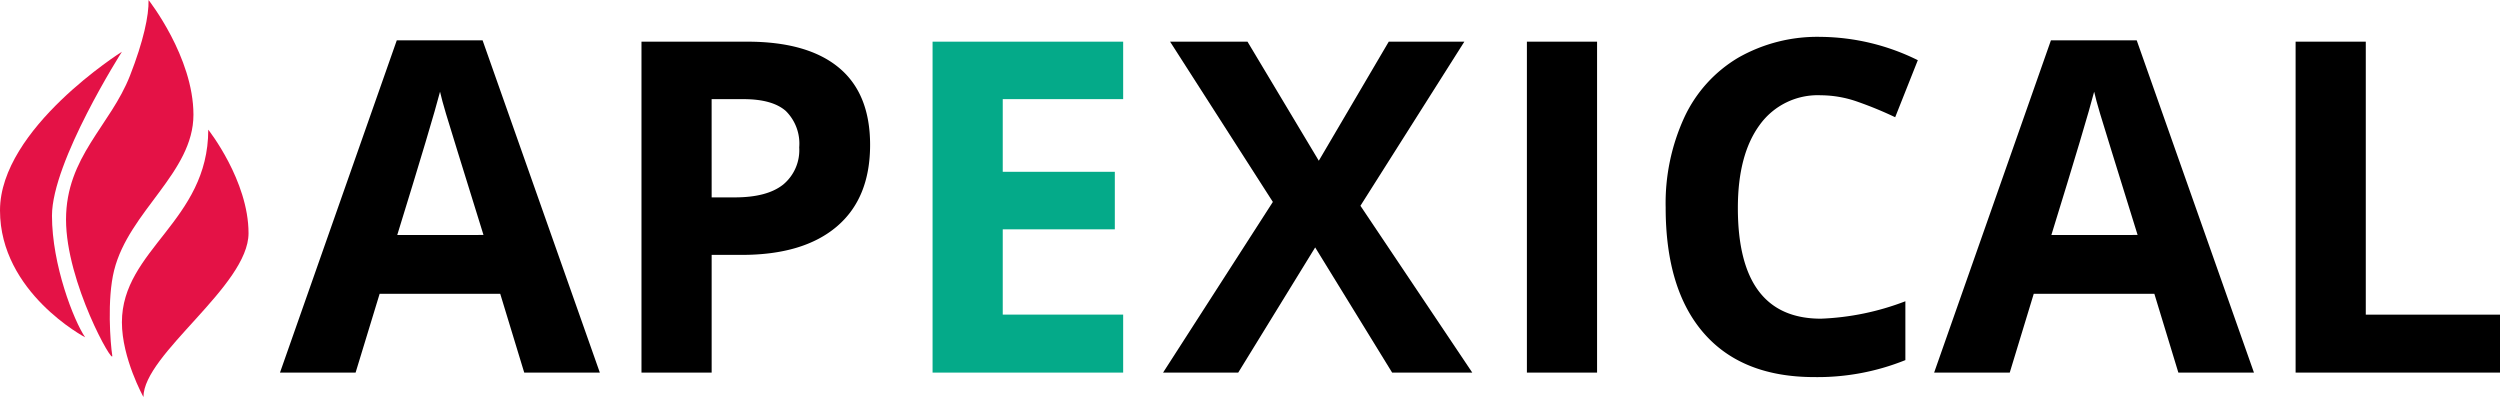 <svg xmlns="http://www.w3.org/2000/svg" width="304.706" height="48.389" viewBox="0 0 304.706 48.389">
  <g id="Group_2" data-name="Group 2" transform="translate(-11.023 -352.588)">
    <g id="Group_41" data-name="Group 41">
      <path id="Path_22" data-name="Path 22" d="M74.917,398l-2.924-9.6h-14.7L54.364,398H45.149l14.236-40.5H69.841L84.132,398Zm-4.965-16.774q-4.056-13.05-4.566-14.76t-.731-2.7q-.911,3.533-5.215,17.464Z"/>
      <path id="Path_23" data-name="Path 23" d="M117.073,370.246q0,6.51-4.069,9.959t-11.573,3.449h-3.67V398H89.208V357.666h12.885q7.338,0,11.159,3.158T117.073,370.246Zm-19.312,6.4h2.814q3.945,0,5.9-1.559a5.452,5.452,0,0,0,1.959-4.538,5.594,5.594,0,0,0-1.642-4.442q-1.641-1.434-5.145-1.434h-3.89Z"/>
      <path id="Path_24" data-name="Path 24" d="M147.917,398h-23.23V357.666h23.23v7.007H133.24v8.856H146.9v7.007H133.24v10.4h14.677Z" fill="#04aa89"/>
      <path id="Path_25" data-name="Path 25" d="M190.467,398H180.7l-9.38-15.256L161.941,398h-9.16l13.381-20.8-12.525-19.532h9.435l8.69,14.511,8.525-14.511H189.5l-12.664,20Z"/>
      <path id="Path_26" data-name="Path 26" d="M197.125,398V357.666h8.553V398Z"/>
      <path id="Path_27" data-name="Path 27" d="M232.963,364.2a8.715,8.715,0,0,0-7.476,3.628q-2.649,3.627-2.649,10.111,0,13.491,10.125,13.491a32.015,32.015,0,0,0,10.291-2.124v7.172a28.586,28.586,0,0,1-11.091,2.07q-8.8,0-13.463-5.339t-4.662-15.325a25.022,25.022,0,0,1,2.289-11.022,16.556,16.556,0,0,1,6.58-7.256,19.464,19.464,0,0,1,10.056-2.524,27.134,27.134,0,0,1,11.808,2.842l-2.759,6.952A45.823,45.823,0,0,0,237.46,365,13.585,13.585,0,0,0,232.963,364.2Z"/>
      <path id="Path_28" data-name="Path 28" d="M276.526,398l-2.924-9.6H258.9l-2.924,9.6h-9.215l14.236-40.5H271.45L285.74,398Zm-4.966-16.774q-4.056-13.05-4.566-14.76t-.731-2.7q-.91,3.533-5.214,17.464Z"/>
      <path id="Path_29" data-name="Path 29" d="M290.817,398V357.666h8.553v33.272h16.359V398Z"/>
    </g>
    <g id="Group_42" data-name="Group 42">
      <path id="Path_30" data-name="Path 30" d="M21.4,393.7s-10.377-5.45-10.377-15.462,14.859-19.343,14.859-19.343-8.524,13.373-8.524,19.983C17.358,384.876,20.016,391.671,21.4,393.7Z" fill="#e41246"/>
      <path id="Path_31" data-name="Path 31" d="M36.406,368.392s4.909,6.2,4.909,12.621-12.808,14.734-12.808,19.964c0,0-2.625-4.721-2.625-9.106C25.882,383,36.406,379.535,36.406,368.392Z" fill="#e41246"/>
      <path id="Path_32" data-name="Path 32" d="M29.128,352.588s5.473,6.936,5.473,13.985-7.858,11.755-9.666,18.956c-.886,3.527-.455,8.961-.23,10.382s-5.634-8.9-5.634-16.561,5.405-11.43,7.8-17.552C28.494,357.651,29.184,354.464,29.128,352.588Z" fill="#e41246"/>
    </g>
  </g>
</svg>
